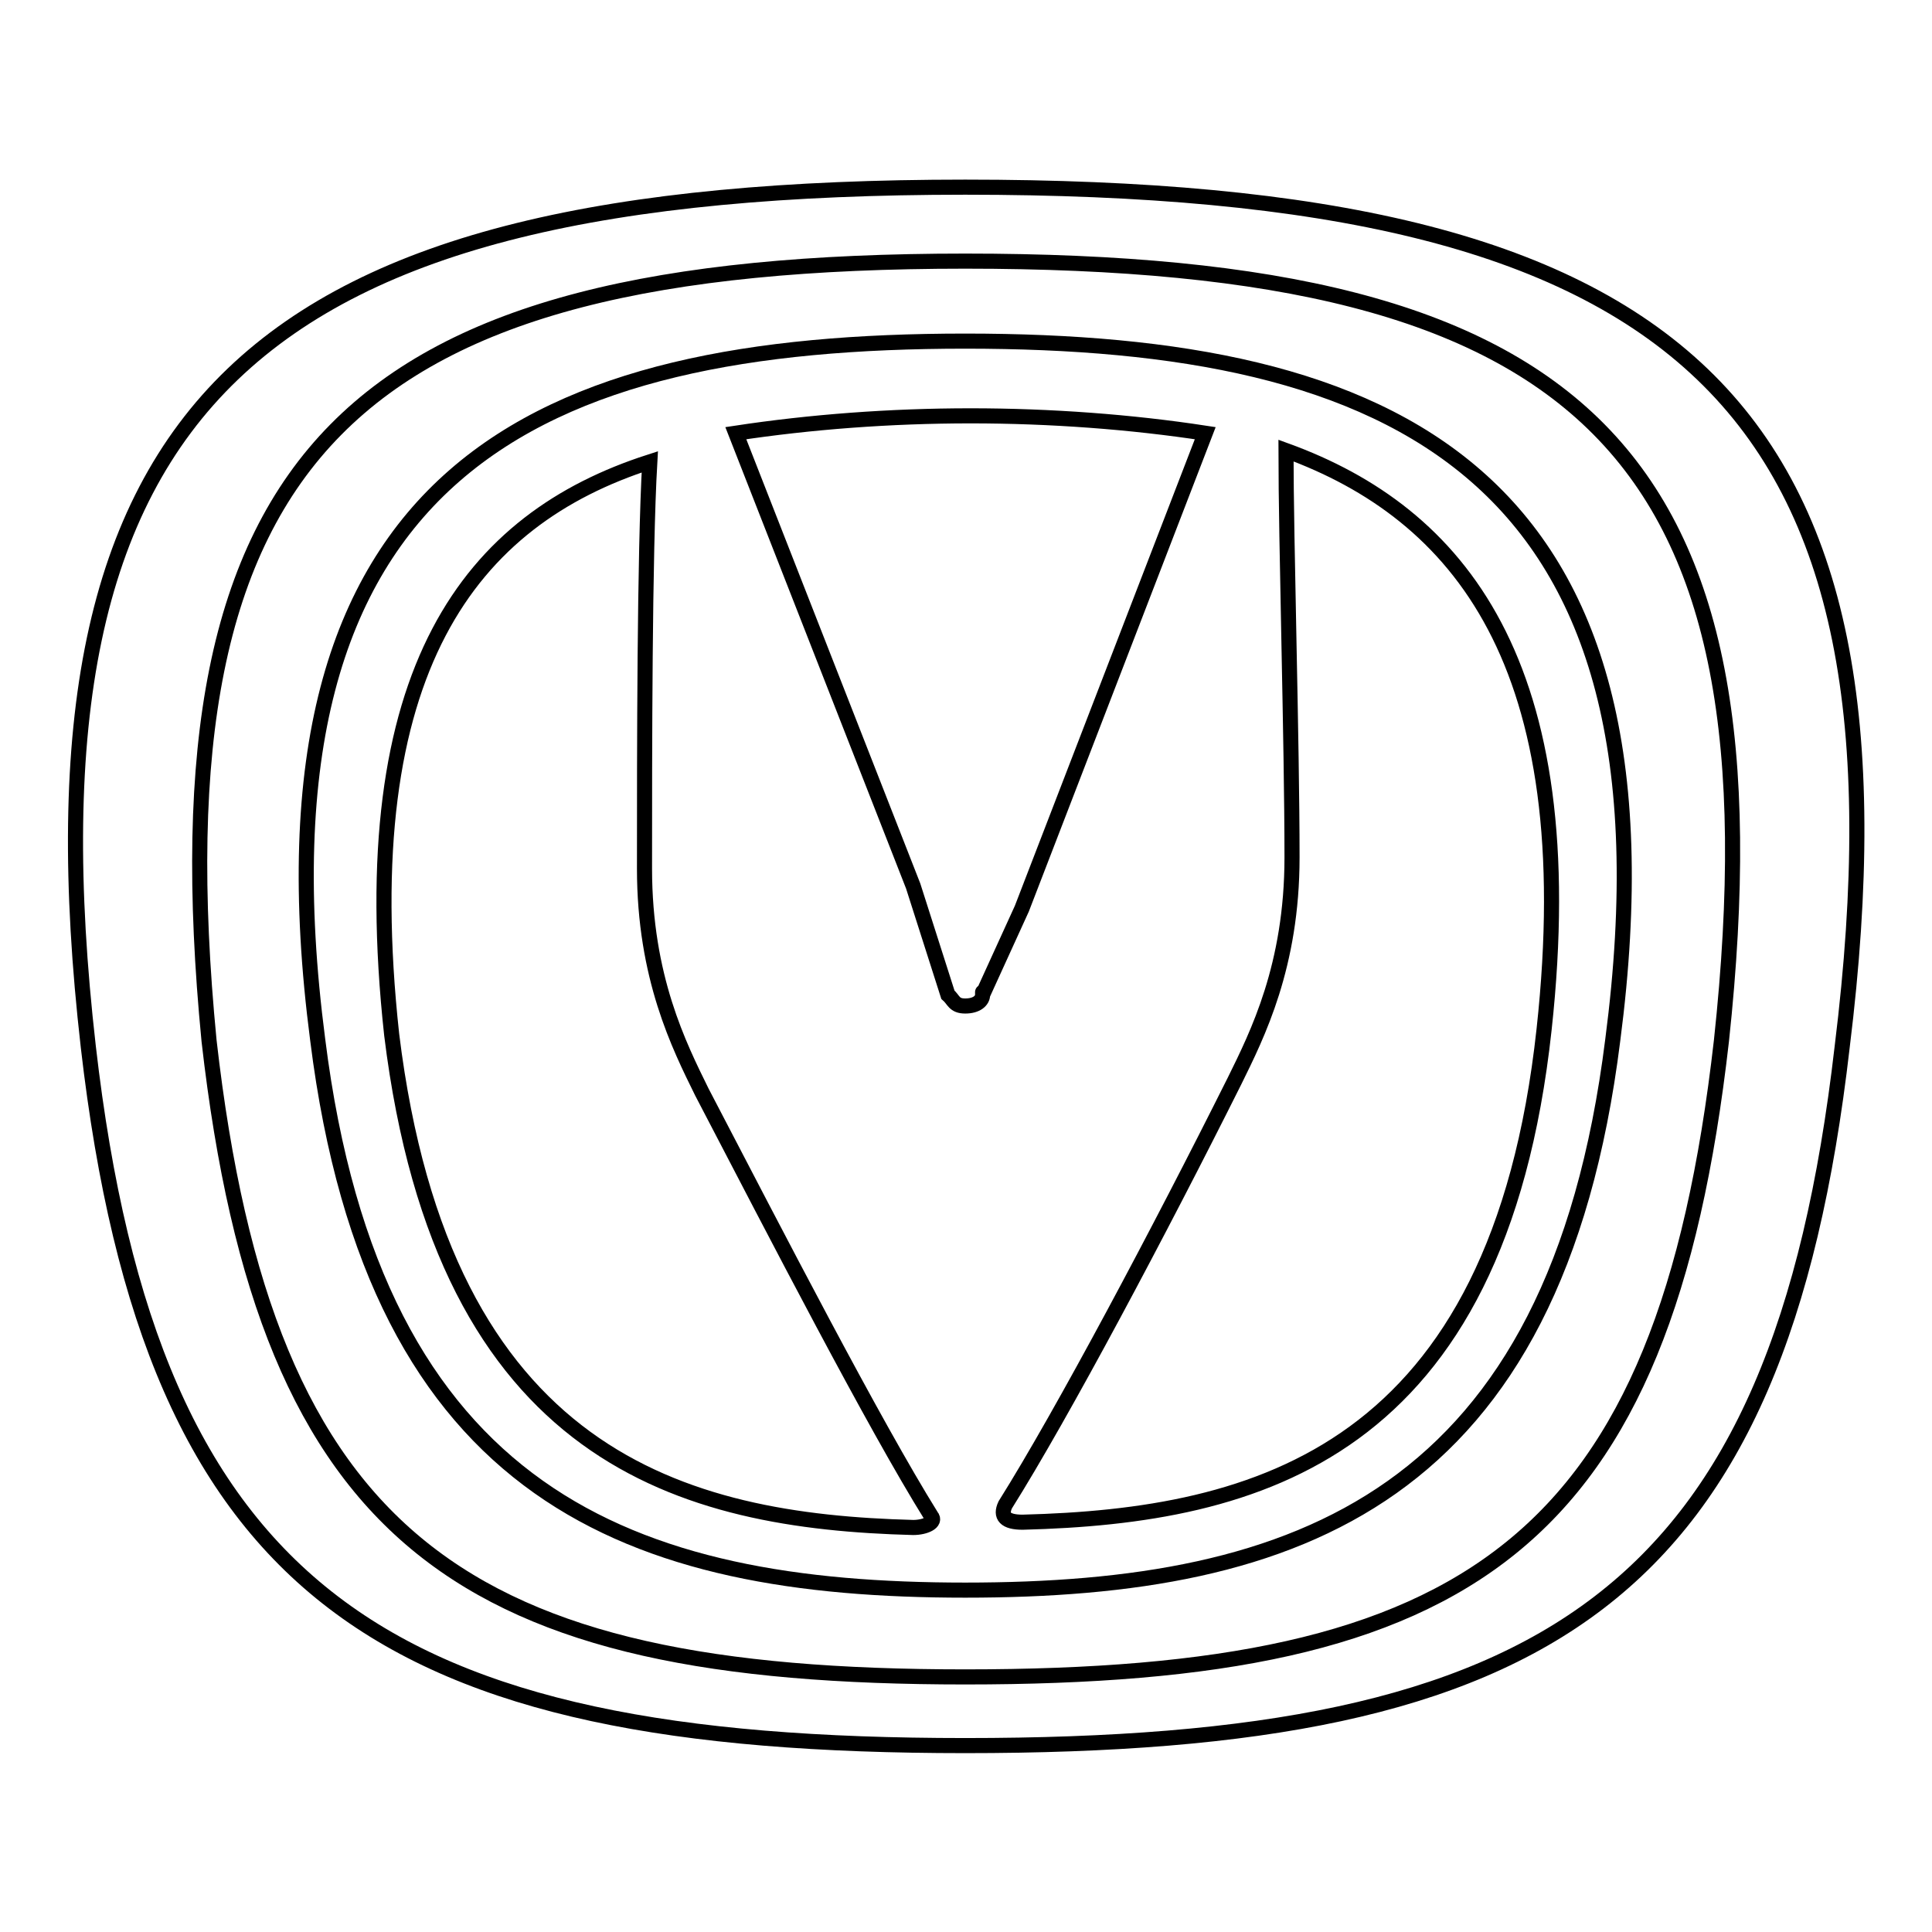 <?xml version="1.0" encoding="utf-8"?>
<!-- Svg Vector Icons : http://www.onlinewebfonts.com/icon -->
<!DOCTYPE svg PUBLIC "-//W3C//DTD SVG 1.1//EN" "http://www.w3.org/Graphics/SVG/1.1/DTD/svg11.dtd">
<svg version="1.1" xmlns="http://www.w3.org/2000/svg" xmlns:xlink="http://www.w3.org/1999/xlink" x="0px" y="0px" viewBox="0 0 256 256" enable-background="new 0 0 256 256" xml:space="preserve">
<g><g><path stroke-width="2" fill-opacity="0" stroke="#000000"  d="M127.9,24.8c-94.1,0-126,28.1-116.2,113.9c8.4,72.9,39.5,92.6,116.2,92.6c77.4,0,107.8-19.7,116.2-92.6C254.7,52.9,222.8,24.8,127.9,24.8z M228.1,137.9c-7.6,66.8-33.4,84.3-100.2,84.3c-66.1,0-92.6-17.5-100.2-84.3c-7.6-78.2,19-103.3,100.2-103.3C209.9,34.6,236.5,59.7,228.1,137.9z"/><path stroke-width="2" fill-opacity="0" stroke="#000000"  d="M127.9,45.2c-56.2,0-95.7,16.7-85.8,92.6c7.6,60.7,41.8,72.9,85.8,72.9c44,0,78.2-12.1,85.8-72.9C223.6,62,184.1,45.2,127.9,45.2z M121,202.4L121,202.4c-30.4-0.8-62.2-9.1-69.1-65.3c-5.3-48.6,10.6-68.3,34.2-75.9c-0.7,12.1-0.7,38.7-0.7,53.9c0,14.4,4.6,23.5,7.6,29.6c9.9,19,22.8,44,30.4,56.2C124.1,201.7,122.6,202.4,121,202.4z M130.2,131.8L130.2,131.8c0,0.8-0.8,1.5-2.3,1.5s-1.5-0.8-2.3-1.5l0,0l0,0l-4.6-14.4l0,0l-23.5-60c9.9-1.5,20.5-2.3,31.1-2.3c10.6,0,21.3,0.8,31.1,2.3l-24.3,63L130.2,131.8C130.2,131,130.2,131.8,130.2,131.8z M204.6,136.4c-6.1,56.2-38,64.5-69.1,65.3l0,0c-2.3,0-3-0.8-2.3-2.3l0,0c7.6-12.1,20.5-36.4,30.4-56.2c3-6.1,7.6-15.2,7.6-29.6c0-15.2-0.8-41.8-0.8-53.9C193.2,68,209.9,87.8,204.6,136.4z"/></g></g>
</svg>